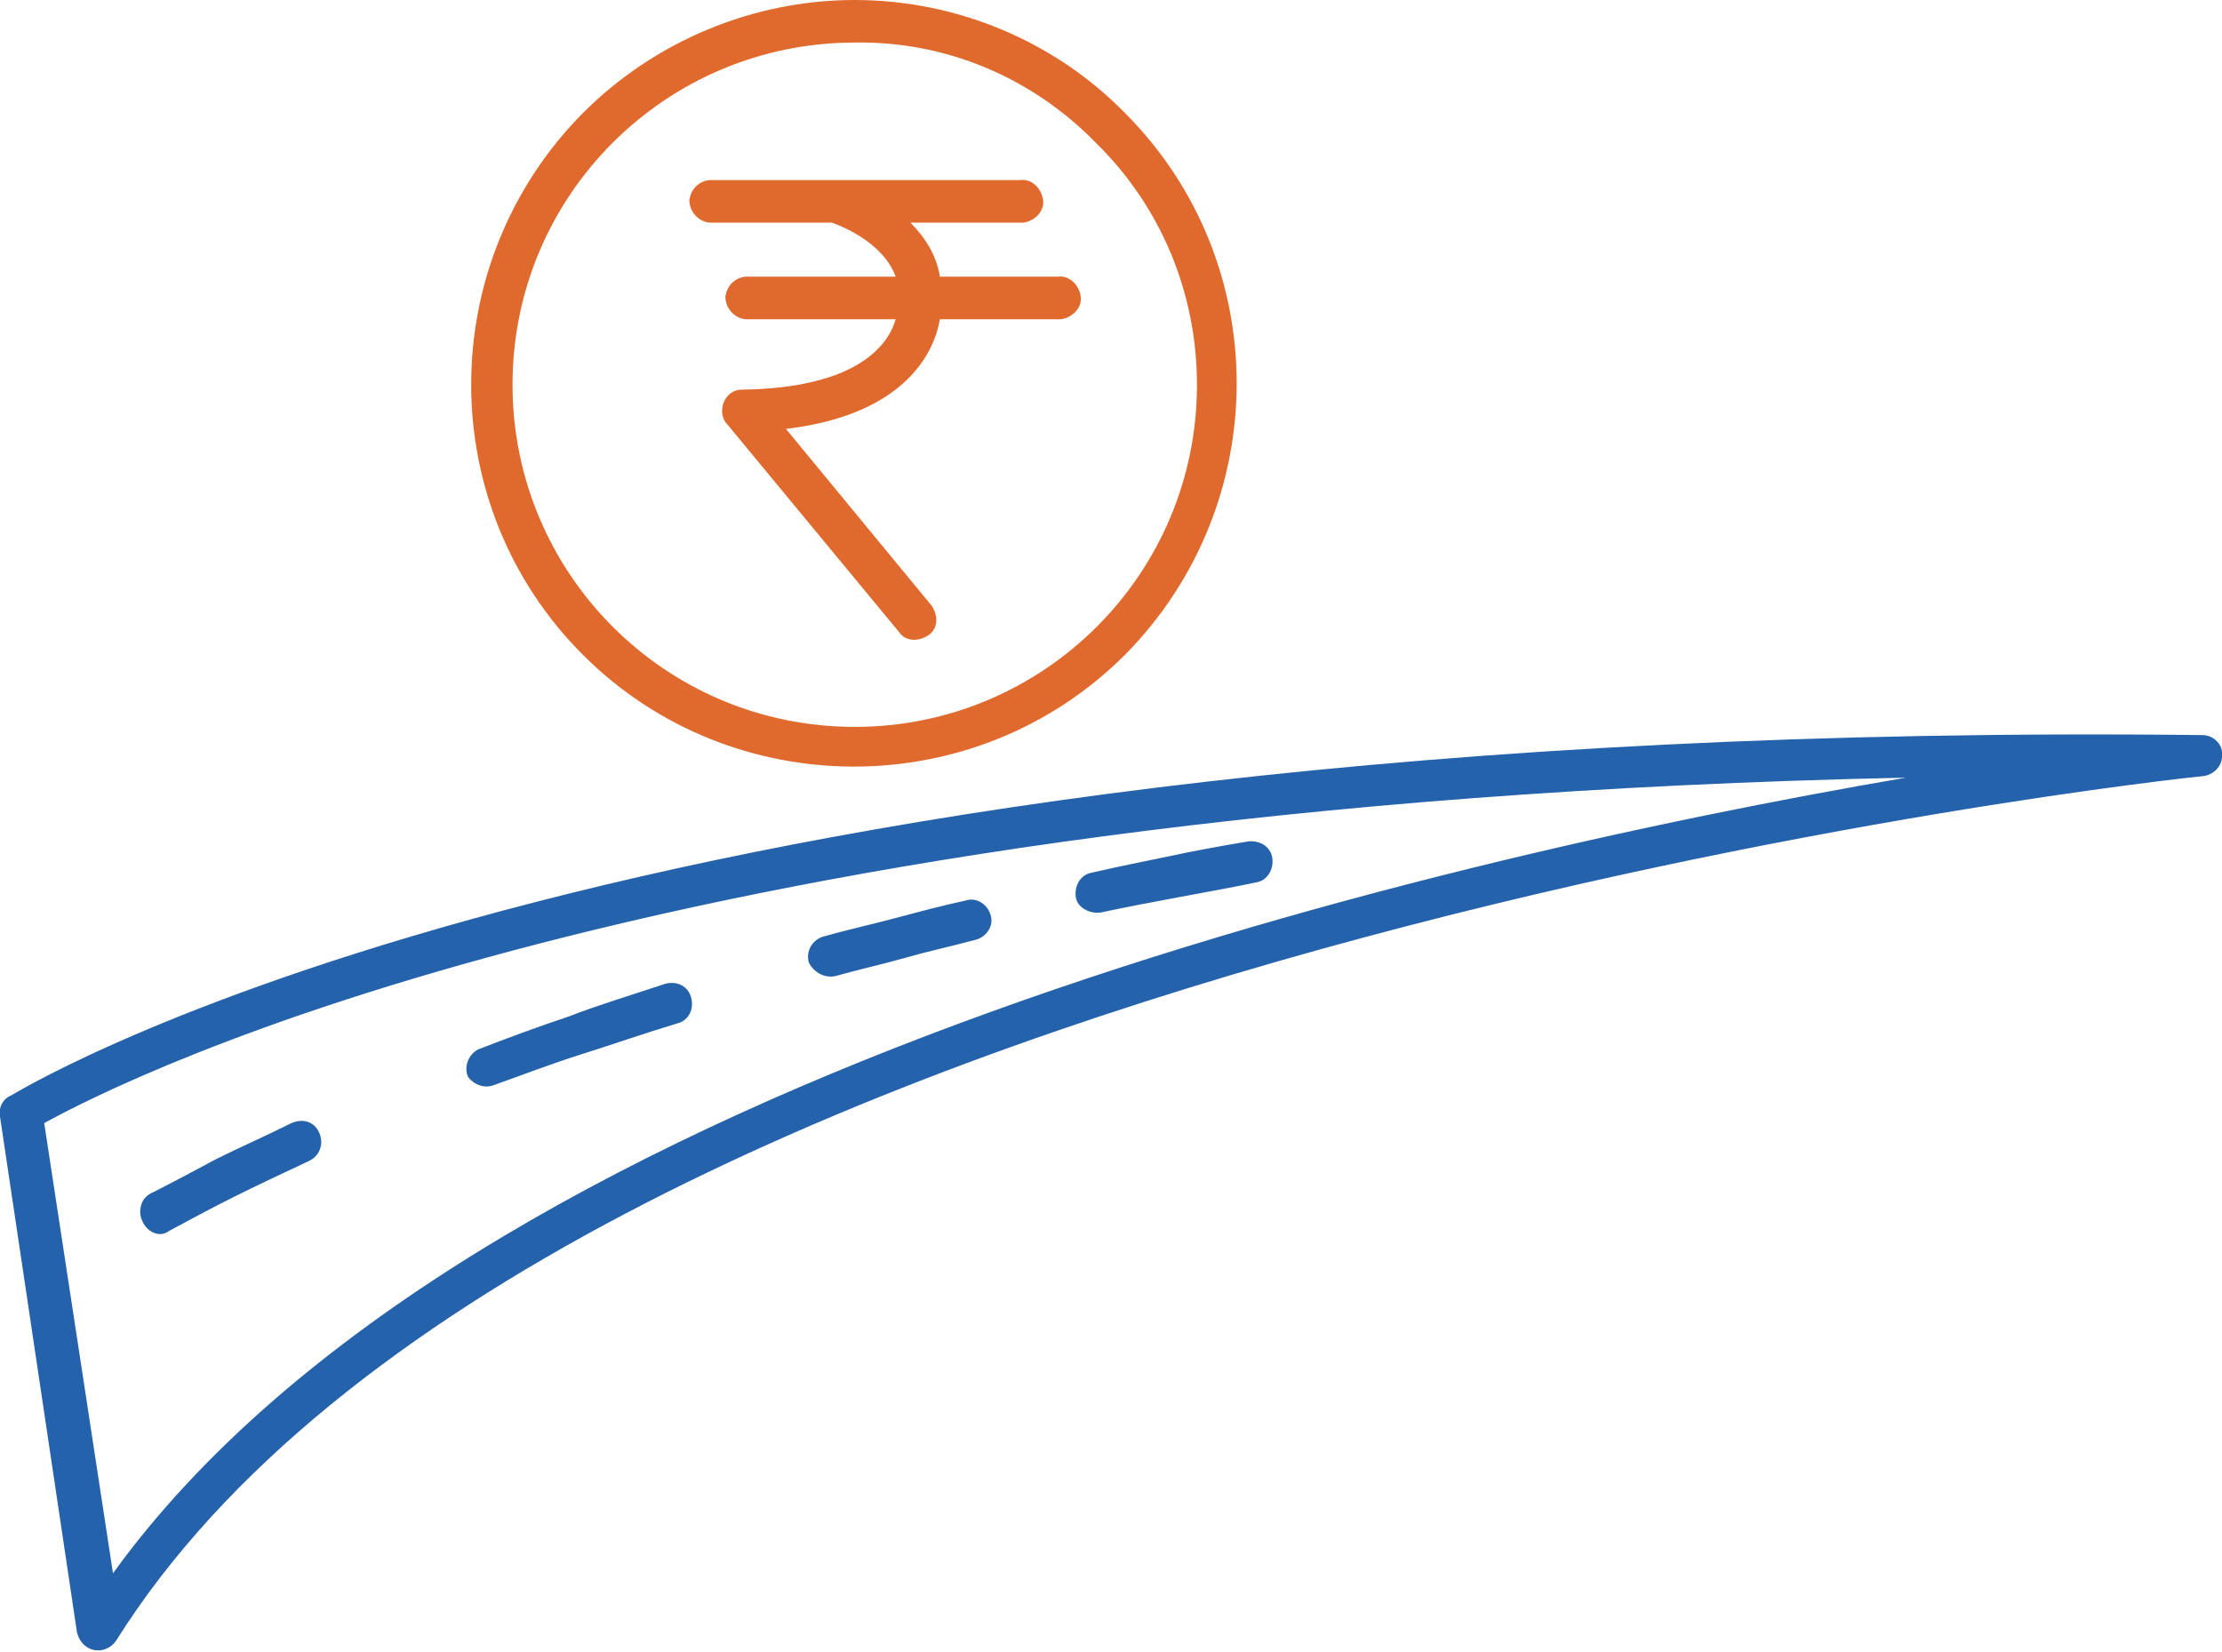 <?xml version="1.0" encoding="utf-8"?>
<!-- Generator: Adobe Illustrator 23.0.5, SVG Export Plug-In . SVG Version: 6.00 Build 0)  -->
<svg version="1.1" id="Layer_1" xmlns="http://www.w3.org/2000/svg" xmlns:xlink="http://www.w3.org/1999/xlink" x="0px" y="0px"
	 viewBox="0 0 135.7 100.9" style="enable-background:new 0 0 135.7 100.9;" xml:space="preserve">
<style type="text/css">
	.st0{fill-rule:evenodd;clip-rule:evenodd;fill:#2562AC;}
	.st1{fill-rule:evenodd;clip-rule:evenodd;fill:#E06A2E;}
</style>
<title>Trip-Coast</title>
<path class="st0" d="M0.7,66.9c1.7-1,38.9-23.1,133.8-22c0.7,0,1.3,0.6,1.2,1.3c0,0.6-0.5,1.1-1.1,1.2l0,0
	c-0.3,0-101,10.6-127.5,52.8c-0.4,0.6-1.2,0.8-1.8,0.4c-0.3-0.2-0.5-0.5-0.6-0.9l0,0L0,68.2C-0.1,67.6,0.2,67.1,0.7,66.9L0.7,66.9z
	 M116.4,47.5C40.7,49.1,7.8,65.8,2.7,68.6l4.2,27.5C28.5,66.2,86.7,52.6,116.4,47.5L116.4,47.5z M10.3,75.2c1.3-0.7,2.6-1.4,4-2.1
	s2.9-1.4,4.6-2.2c0.6-0.3,0.9-1,0.6-1.7s-1-0.9-1.7-0.6c-1.6,0.8-3.2,1.5-4.6,2.2c-1.5,0.8-2.8,1.5-4,2.1c-0.6,0.3-0.8,1.1-0.5,1.7
	C9,75.3,9.8,75.6,10.3,75.2L10.3,75.2z M30.1,66.3c1.7-0.6,3.5-1.3,5.4-1.9s3.9-1.3,5.9-1.9c0.7-0.2,1-0.9,0.8-1.6
	c-0.2-0.7-0.9-1-1.6-0.8c0,0,0,0,0,0c-2.1,0.7-4.1,1.3-5.9,2c-1.8,0.6-3.7,1.3-5.5,2c-0.6,0.3-0.9,1.1-0.6,1.7
	C28.9,66.2,29.5,66.5,30.1,66.3L30.1,66.3z M51.1,59.6c1.4-0.4,2.8-0.7,4.2-1.1s2.8-0.7,4.3-1.1c0.7-0.2,1.1-0.9,0.9-1.5
	c-0.2-0.7-0.9-1.1-1.5-0.9l0,0c-1.4,0.3-2.9,0.7-4.4,1.1s-2.9,0.7-4.3,1.1c-0.7,0.2-1.1,0.9-0.9,1.6C49.7,59.4,50.4,59.8,51.1,59.6
	L51.1,59.6z M67.4,55.7c1.4-0.3,3-0.6,4.6-0.9s3.3-0.6,4.7-0.9c0.7-0.1,1.1-0.8,1-1.5c-0.1-0.7-0.8-1.1-1.5-1
	c-1.8,0.3-3.4,0.6-4.8,0.9s-3,0.6-4.7,1c-0.7,0.1-1.1,0.8-1,1.5S66.7,55.9,67.4,55.7L67.4,55.7z"/>
<path class="st1" d="M55.6,13.6c0.9,0.9,1.6,2,1.8,3.3h7.2c0.7-0.1,1.3,0.5,1.4,1.2c0.1,0.7-0.5,1.3-1.2,1.4c-0.1,0-0.2,0-0.2,0
	h-7.2c-0.3,1.8-1.9,5.8-9.4,6.7L56.9,37c0.4,0.6,0.4,1.4-0.2,1.8s-1.4,0.4-1.8-0.2l0,0L44.4,25.9l0,0c-0.2-0.2-0.3-0.5-0.3-0.8
	c0-0.7,0.5-1.3,1.2-1.3c0,0,0,0,0,0c7.3-0.1,9-2.9,9.4-4.3h-9.2c-0.7-0.1-1.2-0.7-1.2-1.4c0.1-0.6,0.5-1.1,1.2-1.2h9.2
	c-0.8-2.2-3.6-3.2-3.9-3.3h-7.5c-0.7-0.1-1.2-0.7-1.2-1.4c0.1-0.6,0.5-1.1,1.2-1.2h19c0.7-0.1,1.3,0.5,1.4,1.2
	c0.1,0.7-0.5,1.3-1.2,1.4c-0.1,0-0.2,0-0.2,0L55.6,13.6z M52.2,2.6c-11.5,0-20.9,9.3-20.9,20.9c0,11.5,9.3,20.9,20.9,20.9
	c11.5,0,20.9-9.3,20.9-20.9c0-5.6-2.2-10.9-6.2-14.8C63,4.7,57.7,2.5,52.2,2.6L52.2,2.6z M35.6,6.9c-9.1,9.2-9.1,24,0,33.1
	s24,9.1,33.1,0c9.1-9.2,9.1-24,0-33.1C64.4,2.5,58.4,0,52.2,0C46,0,40,2.5,35.6,6.9L35.6,6.9z"/>
</svg>

